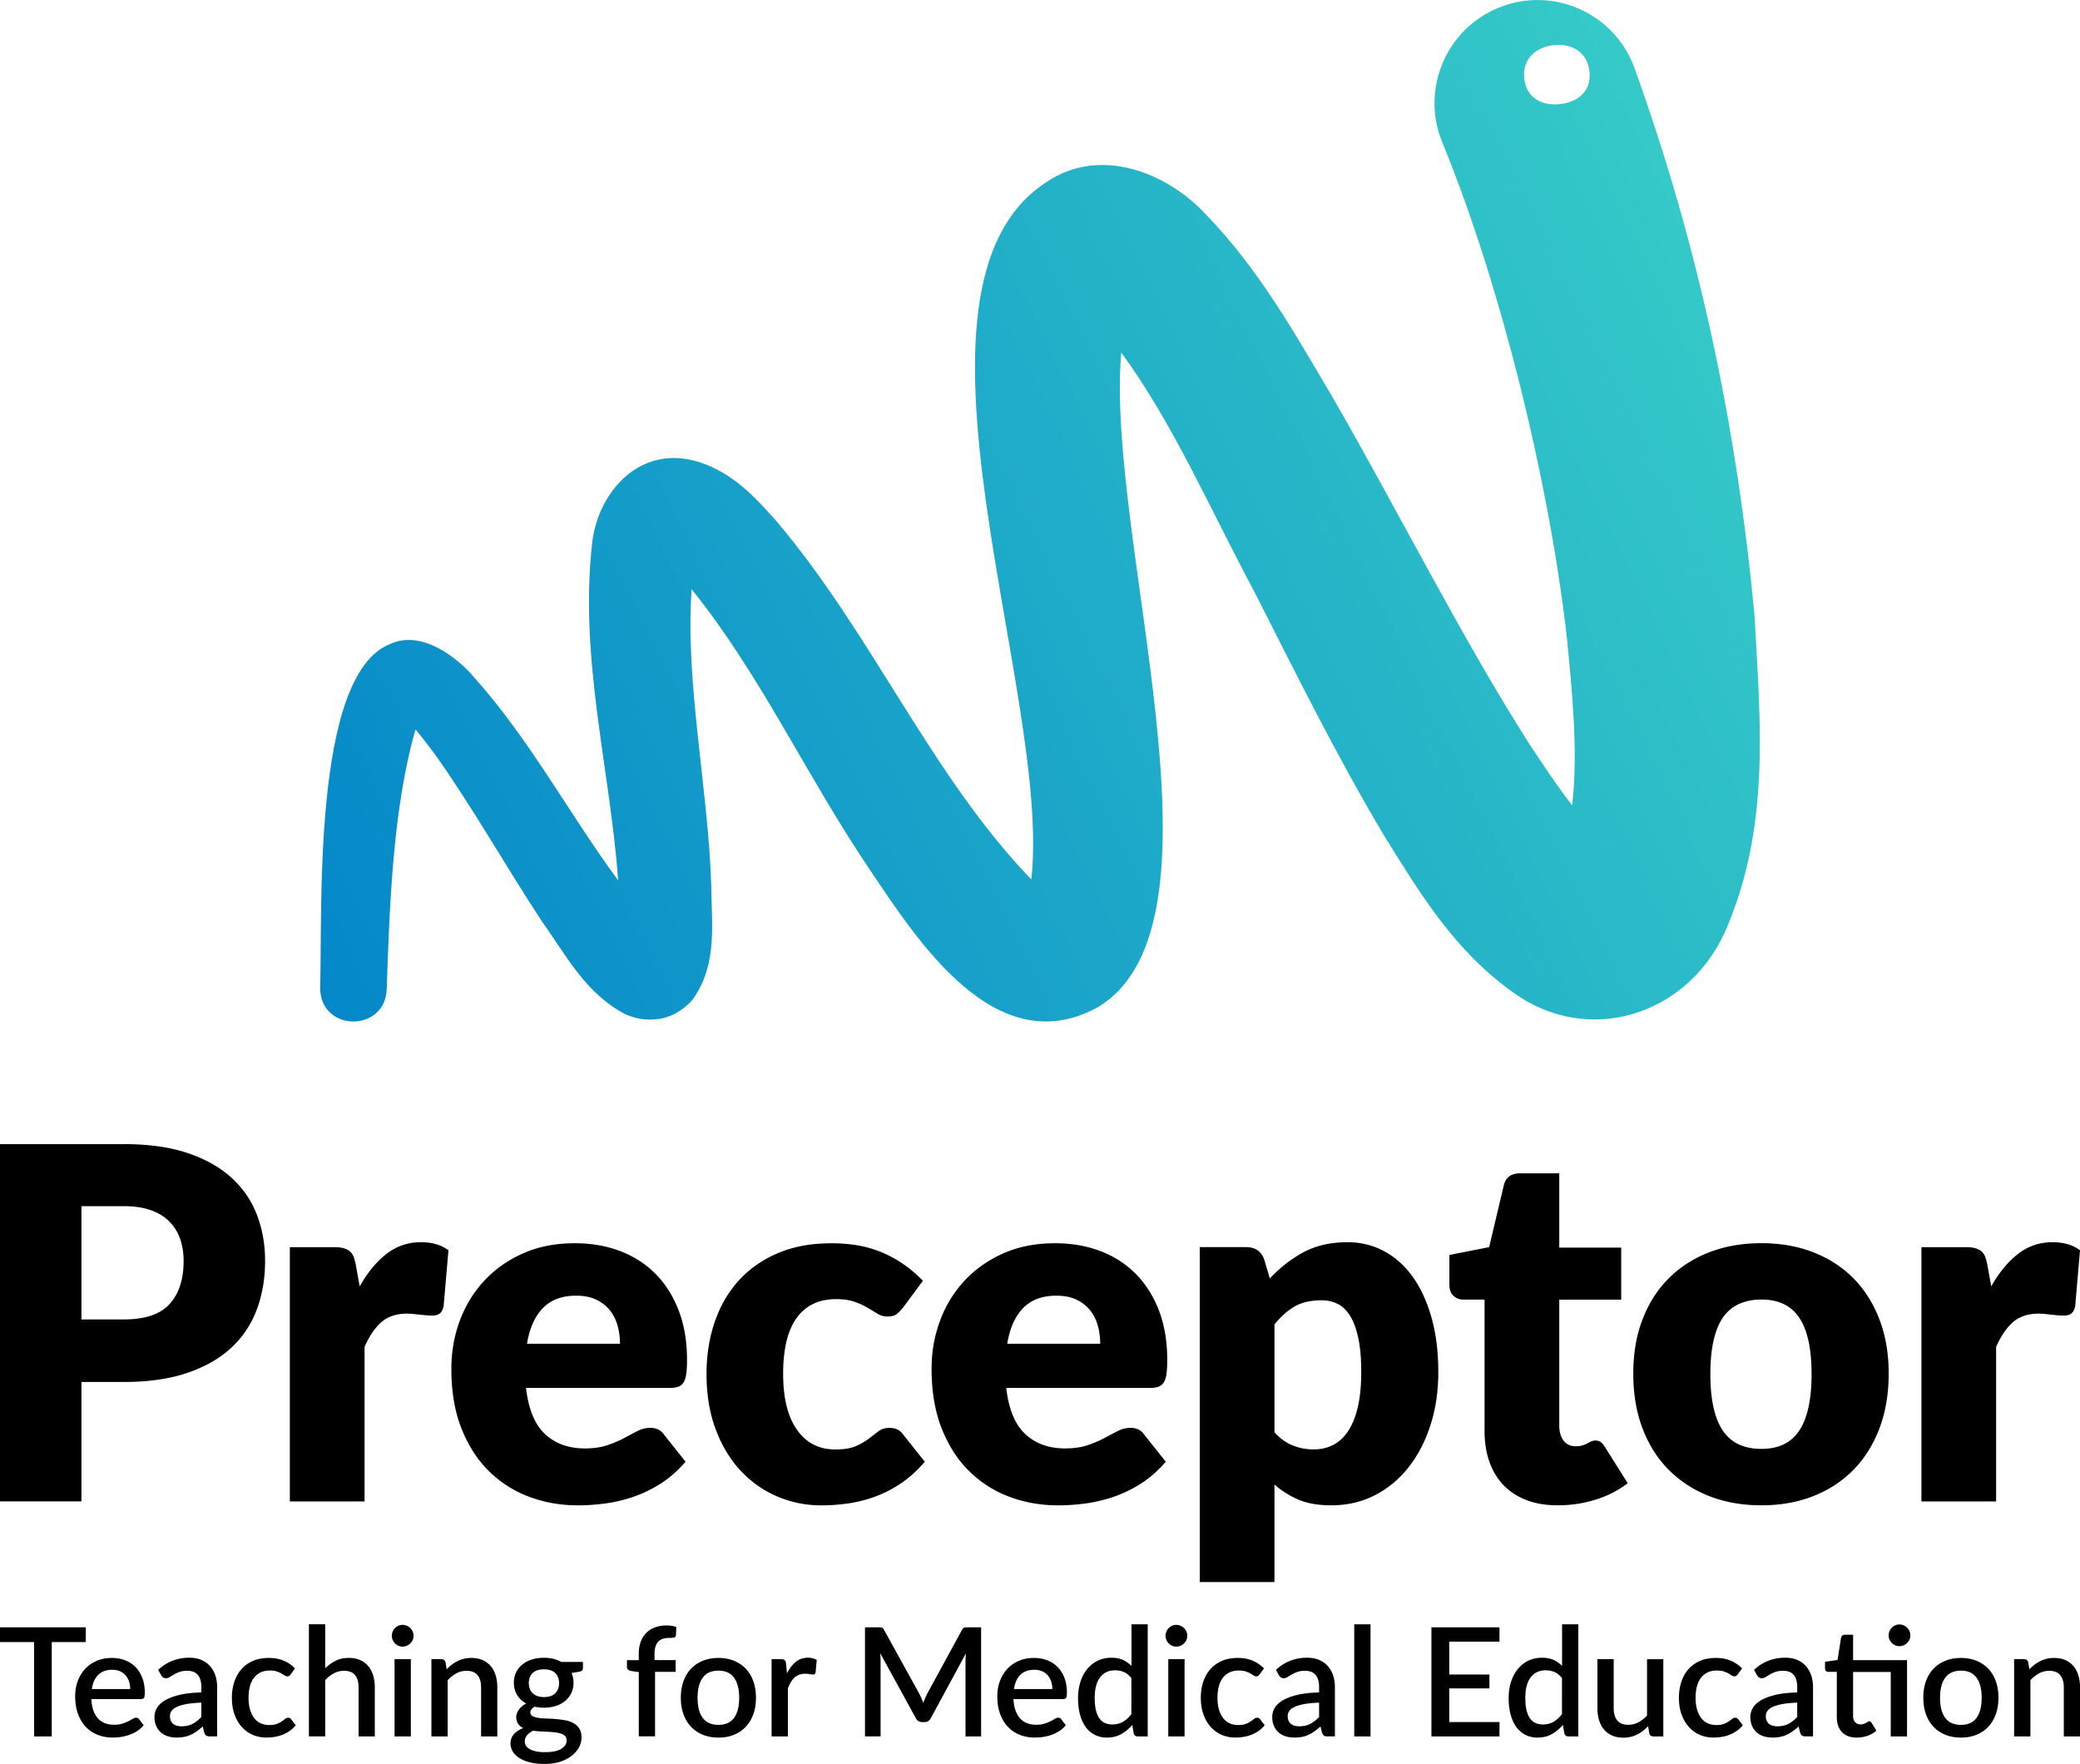 <svg xmlns="http://www.w3.org/2000/svg" viewBox="0 0 620.89 526.49"><defs><linearGradient id="a" x1="644.72" x2="65.17" y1="59.95" y2="340.84" gradientUnits="userSpaceOnUse"><stop offset="0" stop-color="#42dbc8"/><stop offset="1" stop-color="#0081c9"/></linearGradient></defs><path d="M36.97 341.49c7.38 0 13.73.89 19.03 2.67 5.3 1.78 9.66 4.23 13.09 7.36 3.43 3.12 5.96 6.81 7.59 11.05 1.63 4.24 2.45 8.83 2.45 13.76 0 5.32-.84 10.2-2.52 14.64-1.68 4.44-4.24 8.25-7.7 11.42-3.45 3.17-7.83 5.65-13.13 7.43-5.3 1.78-11.57 2.67-18.81 2.67H24.31v35.64H0V341.5h36.97zm0 52.33c6.33 0 10.88-1.54 13.67-4.61 2.78-3.07 4.17-7.37 4.17-12.88 0-2.44-.36-4.66-1.08-6.66-.72-2-1.81-3.72-3.27-5.16s-3.31-2.55-5.54-3.33c-2.23-.78-4.88-1.17-7.95-1.17H24.31v33.81h12.66zm70.42-9.88c2.3-4.1 4.95-7.32 7.95-9.66s6.44-3.51 10.32-3.51c3.36 0 6.09.81 8.2 2.42l-1.44 16.69c-.24 1.07-.64 1.81-1.19 2.2-.55.39-1.31.59-2.27.59-.38 0-.89-.02-1.51-.07s-1.27-.11-1.94-.18c-.67-.07-1.36-.15-2.05-.22-.7-.07-1.33-.11-1.91-.11-3.26 0-5.86.88-7.8 2.63-1.94 1.76-3.59 4.2-4.93 7.32v46.11h-22.3v-75.9h13.23c1.1 0 2.03.1 2.77.29.74.2 1.37.5 1.87.91.5.42.89.96 1.15 1.65.26.68.49 1.51.68 2.49l1.15 6.37zm49.63 30.3c.72 6.34 2.61 10.94 5.68 13.8 3.07 2.85 7.02 4.28 11.87 4.28 2.59 0 4.82-.32 6.69-.95 1.87-.63 3.54-1.34 5-2.12s2.8-1.49 4.03-2.12c1.22-.63 2.51-.95 3.85-.95 1.77 0 3.12.66 4.03 1.98l6.47 8.12c-2.3 2.68-4.78 4.87-7.44 6.55-2.66 1.68-5.39 3-8.2 3.95-2.81.95-5.61 1.61-8.42 1.98-2.81.37-5.48.55-8.02.55-5.23 0-10.13-.87-14.71-2.6a33.77 33.77 0 0 1-12.01-7.72c-3.43-3.41-6.14-7.66-8.13-12.73-1.99-5.07-2.98-10.98-2.98-17.71 0-5.07.85-9.88 2.55-14.42 1.7-4.54 4.15-8.51 7.34-11.93 3.19-3.41 7.05-6.12 11.58-8.12 4.53-2 9.65-3 15.36-3 4.94 0 9.46.78 13.56 2.34 4.1 1.56 7.62 3.83 10.57 6.81 2.95 2.98 5.25 6.62 6.91 10.94 1.65 4.32 2.48 9.21 2.48 14.67 0 1.71-.07 3.1-.22 4.17-.14 1.07-.41 1.93-.79 2.56-.38.63-.9 1.07-1.55 1.32-.65.24-1.47.37-2.48.37h-43.01zm28.05-13.17c0-1.8-.23-3.56-.68-5.27-.46-1.71-1.2-3.23-2.23-4.57-1.03-1.34-2.39-2.43-4.06-3.26-1.68-.83-3.72-1.24-6.11-1.24-4.22 0-7.53 1.23-9.93 3.7-2.4 2.46-3.98 6.01-4.75 10.65h27.76zm84.52-10.83c-.67.83-1.32 1.49-1.94 1.98-.62.49-1.51.73-2.66.73s-2.1-.27-2.99-.8c-.89-.54-1.88-1.13-2.98-1.79-1.1-.66-2.4-1.26-3.88-1.79-1.49-.54-3.33-.81-5.54-.81-2.73 0-5.1.51-7.09 1.54-1.99 1.02-3.63 2.49-4.93 4.39-1.29 1.9-2.25 4.23-2.88 6.99-.62 2.76-.93 5.87-.93 9.33 0 7.27 1.38 12.86 4.14 16.76 2.76 3.9 6.56 5.86 11.4 5.86 2.59 0 4.64-.33 6.15-.99 1.51-.66 2.79-1.39 3.85-2.2 1.05-.81 2.03-1.55 2.91-2.23.89-.68 2-1.02 3.34-1.02 1.77 0 3.12.66 4.03 1.98l6.47 8.12c-2.3 2.68-4.72 4.87-7.26 6.55-2.54 1.68-5.14 3-7.8 3.95a39.99 39.99 0 0 1-8.02 1.98c-2.69.37-5.3.55-7.84.55-4.56 0-8.91-.88-13.06-2.63-4.15-1.76-7.79-4.31-10.93-7.65-3.14-3.34-5.63-7.45-7.48-12.33-1.85-4.88-2.77-10.44-2.77-16.69 0-5.46.8-10.58 2.41-15.33 1.61-4.76 3.98-8.88 7.12-12.37 3.14-3.49 7.02-6.23 11.65-8.23 4.63-2 9.99-3 16.08-3s10.98.95 15.39 2.85c4.41 1.9 8.39 4.68 11.94 8.34l-5.9 7.98zm30.78 24c.72 6.34 2.61 10.94 5.68 13.8 3.07 2.85 7.02 4.28 11.87 4.28 2.59 0 4.82-.32 6.69-.95 1.87-.63 3.54-1.34 5-2.12s2.8-1.49 4.03-2.12c1.22-.63 2.51-.95 3.85-.95 1.77 0 3.12.66 4.03 1.98l6.47 8.12c-2.3 2.68-4.78 4.87-7.44 6.55-2.66 1.68-5.39 3-8.2 3.95-2.81.95-5.61 1.61-8.42 1.98-2.81.37-5.48.55-8.02.55-5.23 0-10.13-.87-14.71-2.6a33.77 33.77 0 0 1-12.01-7.72c-3.43-3.41-6.14-7.66-8.13-12.73-1.99-5.07-2.98-10.98-2.98-17.71 0-5.07.85-9.88 2.55-14.42 1.7-4.54 4.15-8.51 7.34-11.93 3.19-3.41 7.05-6.12 11.58-8.12 4.53-2 9.65-3 15.36-3 4.94 0 9.46.78 13.56 2.34 4.1 1.56 7.62 3.83 10.57 6.81 2.95 2.98 5.25 6.62 6.91 10.94 1.65 4.32 2.48 9.21 2.48 14.67 0 1.71-.07 3.1-.22 4.17-.14 1.07-.41 1.93-.79 2.56-.38.63-.9 1.07-1.55 1.32-.65.24-1.47.37-2.48.37h-43.01zm28.05-13.17c0-1.8-.23-3.56-.68-5.27-.46-1.71-1.2-3.23-2.23-4.57-1.03-1.34-2.39-2.43-4.06-3.26-1.68-.83-3.72-1.24-6.11-1.24-4.22 0-7.53 1.23-9.93 3.7-2.4 2.46-3.98 6.01-4.75 10.65h27.76zm50.64-19.47c2.92-3.17 6.25-5.77 9.96-7.79 3.72-2.02 8.14-3.04 13.27-3.04 3.88 0 7.48.88 10.79 2.63 3.31 1.76 6.16 4.29 8.56 7.61 2.4 3.32 4.28 7.38 5.65 12.19s2.05 10.26 2.05 16.36c0 5.71-.78 10.98-2.34 15.81-1.56 4.83-3.74 9.03-6.55 12.59-2.8 3.56-6.16 6.34-10.07 8.34s-8.24 3-12.98 3c-3.88 0-7.15-.56-9.78-1.68a26.102 26.102 0 0 1-7.19-4.54v29.13h-22.3v-99.97h13.81c2.78 0 4.6 1.27 5.47 3.81l1.65 5.56zm1.37 45.89c1.68 1.86 3.5 3.17 5.47 3.95 1.97.78 4.03 1.17 6.19 1.17s3.96-.41 5.68-1.24c1.73-.83 3.22-2.16 4.5-3.99 1.27-1.83 2.27-4.21 2.98-7.14.72-2.93 1.08-6.49 1.08-10.69s-.29-7.37-.86-10.1c-.58-2.73-1.38-4.94-2.41-6.62-1.03-1.68-2.27-2.89-3.7-3.62-1.44-.73-3.05-1.1-4.82-1.1-3.26 0-5.95.61-8.06 1.83-2.11 1.22-4.12 3-6.04 5.34v32.2zm84.59 21.81c-3.55 0-6.68-.52-9.39-1.57-2.71-1.05-4.99-2.54-6.83-4.46-1.85-1.93-3.25-4.26-4.21-6.99-.96-2.73-1.44-5.78-1.44-9.15V387.9h-6.33c-1.15 0-2.13-.38-2.95-1.13-.82-.76-1.22-1.87-1.22-3.33v-8.86l11.87-2.34 4.39-18.52c.58-2.34 2.21-3.51 4.89-3.51h11.65v22.18h18.49v15.52h-18.49v37.69c0 1.76.42 3.21 1.26 4.35.84 1.15 2.05 1.72 3.63 1.72.81 0 1.5-.08 2.05-.26.55-.17 1.03-.37 1.44-.59.41-.22.79-.41 1.15-.59.36-.17.78-.26 1.26-.26.67 0 1.21.16 1.62.48.41.32.83.82 1.26 1.5l6.76 10.76c-2.88 2.2-6.11 3.84-9.71 4.94a37.91 37.91 0 0 1-11.15 1.65zm60.78-78.24c5.66 0 10.81.9 15.46 2.71s8.64 4.39 11.98 7.76c3.33 3.37 5.92 7.45 7.77 12.26 1.85 4.81 2.77 10.21 2.77 16.21s-.92 11.5-2.77 16.36c-1.85 4.86-4.44 8.98-7.77 12.37-3.33 3.39-7.33 6-11.98 7.83s-9.81 2.74-15.46 2.74-10.9-.91-15.57-2.74c-4.68-1.83-8.7-4.44-12.08-7.83-3.38-3.39-5.99-7.51-7.84-12.37-1.85-4.85-2.77-10.31-2.77-16.36s.92-11.4 2.77-16.21c1.85-4.81 4.46-8.89 7.84-12.26 3.38-3.37 7.41-5.95 12.08-7.76 4.68-1.8 9.87-2.71 15.57-2.71zm0 61.4c5.13 0 8.91-1.84 11.33-5.53 2.42-3.68 3.63-9.28 3.63-16.8s-1.21-13.1-3.63-16.76c-2.42-3.66-6.2-5.49-11.33-5.49s-9.13 1.83-11.58 5.49c-2.45 3.66-3.67 9.25-3.67 16.76s1.22 13.11 3.67 16.8c2.45 3.68 6.3 5.53 11.58 5.53zm68.62-48.52c2.3-4.1 4.95-7.32 7.95-9.66s6.44-3.51 10.32-3.51c3.36 0 6.09.81 8.2 2.42l-1.44 16.69c-.24 1.07-.64 1.81-1.19 2.2-.55.39-1.31.59-2.27.59-.38 0-.89-.02-1.51-.07s-1.27-.11-1.94-.18c-.67-.07-1.36-.15-2.05-.22-.7-.07-1.33-.11-1.91-.11-3.26 0-5.86.88-7.8 2.63-1.94 1.76-3.59 4.2-4.93 7.32v46.11h-22.3v-75.9h13.23c1.1 0 2.03.1 2.77.29.74.2 1.37.5 1.87.91.5.42.89.96 1.15 1.65.26.68.49 1.51.68 2.49l1.15 6.37zM25.6 490.13H15.45v28.15h-5.27v-28.15H0v-4.41h25.6v4.41zm1.67 17.01c.06 1.31.26 2.45.61 3.4.35.96.81 1.75 1.39 2.39.58.63 1.27 1.1 2.08 1.41.81.31 1.71.46 2.7.46s1.77-.11 2.46-.33c.69-.22 1.3-.46 1.81-.72s.95-.51 1.31-.72c.36-.22.69-.33.99-.33.39 0 .69.15.9.45l1.38 1.79c-.57.68-1.22 1.25-1.94 1.72s-1.49.85-2.31 1.14c-.81.29-1.65.5-2.51.63-.86.13-1.7.19-2.51.19-1.6 0-3.08-.27-4.44-.8s-2.55-1.32-3.55-2.36c-1-1.04-1.79-2.33-2.35-3.87s-.85-3.31-.85-5.31c0-1.6.25-3.09.76-4.48.51-1.39 1.23-2.59 2.17-3.62.94-1.03 2.09-1.84 3.44-2.43 1.35-.6 2.88-.89 4.58-.89 1.42 0 2.73.23 3.93.69a8.54 8.54 0 0 1 3.12 2.02c.87.89 1.56 1.98 2.05 3.27.49 1.29.73 2.76.73 4.4 0 .75-.08 1.26-.25 1.52-.17.26-.47.38-.9.38H27.26zm11.6-2.99c0-.81-.12-1.57-.35-2.27-.23-.7-.58-1.31-1.03-1.83s-1.01-.93-1.68-1.22c-.67-.29-1.44-.44-2.32-.44-1.76 0-3.15.51-4.16 1.51s-1.65 2.43-1.92 4.25h11.47zm8.33-5.72c2.61-2.43 5.71-3.64 9.32-3.64 1.33 0 2.51.21 3.54.64 1.03.43 1.9 1.04 2.6 1.82.7.78 1.24 1.71 1.61 2.79.37 1.08.55 2.27.55 3.58v14.65h-2.17c-.47 0-.82-.07-1.06-.21-.24-.14-.44-.43-.61-.87l-.47-1.88c-.59.53-1.17 1-1.74 1.41s-1.16.77-1.77 1.05c-.61.29-1.27.5-1.97.64s-1.47.21-2.32.21c-.93 0-1.81-.13-2.61-.38-.81-.26-1.5-.64-2.09-1.16-.59-.52-1.05-1.16-1.39-1.93s-.51-1.67-.51-2.71c0-.89.24-1.76.71-2.6.47-.84 1.26-1.6 2.35-2.27 1.09-.67 2.53-1.22 4.32-1.66s3.99-.69 6.61-.75v-1.54c0-1.66-.35-2.89-1.06-3.71-.71-.81-1.75-1.22-3.12-1.22-.94 0-1.72.12-2.35.35-.63.23-1.18.49-1.65.76s-.88.52-1.24.76c-.36.23-.75.35-1.15.35-.33 0-.61-.09-.85-.26-.23-.17-.43-.39-.58-.64l-.88-1.58zm12.89 9.77c-1.73.06-3.2.2-4.39.42-1.19.22-2.16.5-2.89.84-.74.34-1.27.74-1.59 1.21-.32.47-.49.98-.49 1.54s.09 1.01.26 1.39c.17.38.41.7.72.95s.67.43 1.09.54c.41.11.87.17 1.37.17 1.27 0 2.35-.24 3.27-.71s1.8-1.16 2.66-2.07v-4.27zm26.7-8.46c-.15.2-.29.35-.43.45-.14.11-.33.16-.59.16s-.52-.09-.8-.27c-.28-.18-.61-.38-.99-.6-.38-.22-.85-.42-1.39-.6-.54-.18-1.22-.27-2.04-.27-1.06 0-1.98.19-2.77.57-.79.38-1.45.92-1.99 1.62-.54.7-.93 1.55-1.2 2.56-.26 1-.4 2.13-.4 3.38s.14 2.45.43 3.46c.29 1.01.7 1.86 1.23 2.56.53.69 1.18 1.22 1.94 1.58s1.62.54 2.57.54 1.7-.11 2.28-.34c.59-.23 1.08-.47 1.47-.75.39-.27.73-.52 1.01-.75.28-.23.58-.34.89-.34.39 0 .69.15.9.45l1.38 1.79a9.34 9.34 0 0 1-1.85 1.72c-.68.47-1.39.85-2.15 1.14-.75.29-1.54.5-2.35.63s-1.64.19-2.46.19c-1.43 0-2.77-.27-4.01-.8s-2.33-1.31-3.26-2.33c-.93-1.02-1.66-2.26-2.19-3.73-.54-1.47-.8-3.15-.8-5.03 0-1.7.24-3.28.72-4.74.48-1.45 1.19-2.71 2.11-3.76.93-1.06 2.08-1.88 3.45-2.48 1.37-.6 2.95-.89 4.75-.89 1.67 0 3.15.27 4.42.81s2.41 1.31 3.4 2.31l-1.29 1.76zm10.27-1.79c.95-.93 1.99-1.68 3.12-2.25 1.13-.57 2.45-.85 3.96-.85 1.27 0 2.38.21 3.34.63.96.42 1.76 1.02 2.42 1.79s1.15 1.69 1.48 2.77c.33 1.08.5 2.27.5 3.56v14.68h-4.84V503.6c0-1.55-.36-2.76-1.07-3.62s-1.81-1.29-3.27-1.29c-1.09 0-2.09.25-3.02.75-.93.5-1.8 1.18-2.61 2.03v16.8h-4.86V484.8h4.86v13.14zm26.39-9.7c0 .44-.09.85-.26 1.24s-.41.74-.71 1.03c-.3.29-.65.53-1.05.7-.4.17-.83.26-1.28.26s-.85-.09-1.23-.26-.72-.41-1.01-.7c-.29-.29-.52-.64-.69-1.03-.17-.39-.26-.81-.26-1.24a3.278 3.278 0 0 1 .95-2.3c.29-.29.62-.53 1.01-.7.38-.17.79-.26 1.23-.26s.88.09 1.28.26.75.41 1.05.7c.3.29.54.64.71 1.03.17.39.26.81.26 1.27zm-.81 6.97v23.07h-4.86v-23.07h4.86zm10.67 3.05c.5-.51 1.01-.98 1.55-1.39.53-.41 1.1-.77 1.71-1.07s1.24-.54 1.92-.7c.68-.17 1.42-.25 2.22-.25 1.27 0 2.38.21 3.34.63.96.42 1.76 1.02 2.42 1.79s1.15 1.69 1.48 2.77c.33 1.08.5 2.27.5 3.56v14.68h-4.84v-14.68c0-1.55-.36-2.76-1.07-3.62s-1.81-1.29-3.27-1.29c-1.09 0-2.09.25-3.02.75-.93.5-1.8 1.18-2.61 2.03v16.8h-4.86v-23.07h2.94c.66 0 1.09.31 1.27.93l.34 2.13zm40.7-2.22v1.81c0 .6-.36.97-1.09 1.11l-2.31.38c.39.87.59 1.85.59 2.92 0 1.13-.22 2.16-.67 3.08a6.92 6.92 0 0 1-1.84 2.35c-.78.65-1.72 1.15-2.8 1.49s-2.26.52-3.53.52c-.48 0-.95-.03-1.41-.08-.46-.05-.91-.12-1.35-.21-.44.26-.76.53-.97.81-.21.29-.32.58-.32.88 0 .5.22.87.66 1.11s1.01.41 1.73.52c.72.11 1.53.17 2.45.2.92.03 1.85.08 2.8.16.95.08 1.88.2 2.8.37.92.17 1.74.46 2.45.86s1.29.94 1.73 1.62c.44.68.66 1.56.66 2.65 0 1-.25 1.97-.75 2.92s-1.22 1.79-2.16 2.53c-.94.74-2.09 1.33-3.45 1.78-1.36.44-2.9.67-4.64.67s-3.21-.17-4.49-.5c-1.27-.33-2.34-.78-3.19-1.35s-1.48-1.22-1.9-1.96c-.41-.74-.62-1.51-.62-2.31 0-1.09.34-2.01 1.03-2.78s1.62-1.37 2.79-1.81c-.63-.3-1.14-.72-1.53-1.24-.38-.53-.58-1.22-.58-2.08 0-.68.25-1.39.75-2.13s1.24-1.36 2.24-1.88c-1.15-.63-2.05-1.47-2.71-2.52-.66-1.05-.99-2.27-.99-3.67 0-1.15.22-2.18.67-3.1.44-.92 1.07-1.7 1.87-2.35.8-.65 1.74-1.15 2.84-1.49 1.09-.35 2.29-.52 3.58-.52 1.99 0 3.72.41 5.2 1.24H174zm-4.88 23.36c0-.51-.15-.92-.44-1.23-.29-.31-.69-.55-1.19-.72-.5-.17-1.08-.3-1.74-.38-.66-.08-1.37-.14-2.11-.18-.75-.04-1.51-.08-2.28-.11-.78-.04-1.53-.11-2.25-.22-.72.38-1.32.83-1.78 1.36s-.69 1.14-.69 1.83c0 .45.12.87.35 1.27.23.39.6.73 1.09 1.02.49.29 1.12.51 1.88.68s1.68.25 2.75.25c2.14 0 3.75-.33 4.82-.99 1.07-.66 1.61-1.52 1.61-2.56zm-6.76-12.87c1.51 0 2.64-.38 3.39-1.15.75-.77 1.13-1.77 1.13-3.01s-.38-2.27-1.13-3.01c-.75-.74-1.88-1.11-3.39-1.11s-2.62.37-3.38 1.11c-.76.74-1.14 1.74-1.14 3.01 0 .6.1 1.16.29 1.67.2.51.48.95.86 1.32.38.37.85.66 1.41.86s1.22.31 1.96.31zm28.31 11.74v-19.2l-2.26-.32c-.38-.08-.68-.21-.92-.41-.23-.2-.35-.47-.35-.84v-1.99h3.53v-1.94c0-1.31.19-2.49.58-3.53.38-1.04.93-1.92 1.65-2.65.72-.72 1.59-1.28 2.61-1.66 1.02-.38 2.18-.58 3.46-.58.53 0 1.03.04 1.5.11.48.08.94.19 1.39.34l-.09 2.44c-.03.41-.23.65-.6.72s-.83.11-1.39.11c-.68 0-1.29.08-1.83.24-.54.16-1.01.43-1.39.8-.38.38-.68.87-.88 1.49-.2.62-.31 1.39-.31 2.31v1.79h6.31v3.51h-6.15v19.24h-4.86zm23.79-23.42c1.7 0 3.25.28 4.62.84 1.38.56 2.55 1.35 3.53 2.37s1.72 2.27 2.25 3.73.79 3.11.79 4.93-.26 3.47-.79 4.93-1.28 2.71-2.25 3.74-2.15 1.83-3.53 2.39-2.92.84-4.62.84-3.27-.28-4.65-.84c-1.38-.56-2.56-1.35-3.54-2.39-.98-1.03-1.73-2.28-2.26-3.74-.53-1.46-.79-3.11-.79-4.93s.26-3.47.79-4.93c.53-1.46 1.28-2.71 2.26-3.73.98-1.03 2.16-1.82 3.54-2.37 1.38-.56 2.93-.84 4.65-.84zm0 19.97c2.08 0 3.63-.7 4.65-2.09s1.53-3.39 1.53-5.98-.51-4.59-1.53-6c-1.02-1.41-2.57-2.11-4.65-2.11s-3.68.7-4.7 2.11c-1.03 1.41-1.54 3.41-1.54 6s.51 4.59 1.54 5.98c1.02 1.39 2.59 2.09 4.7 2.09zm20.44-15.34c.72-1.46 1.6-2.61 2.62-3.45 1.02-.84 2.25-1.25 3.69-1.25.5 0 .96.06 1.4.17.44.11.83.28 1.18.51l-.34 3.66c-.06.26-.15.43-.28.53-.13.1-.3.15-.51.15-.23 0-.55-.04-.97-.12-.42-.08-.87-.12-1.33-.12-.68 0-1.28.1-1.8.29-.52.2-.99.48-1.4.86-.41.38-.78.84-1.1 1.38-.32.54-.61 1.16-.88 1.85v14.34h-4.86v-23.07h2.83c.51 0 .87.09 1.06.28.2.19.33.52.41.98l.29 3.01zm57.96-13.77v32.56h-4.66v-22.32c0-.36.01-.76.03-1.19.02-.43.06-.86.1-1.3l-10.47 19.33c-.41.8-1.03 1.2-1.88 1.2h-.75c-.86 0-1.49-.4-1.88-1.2l-10.63-19.38c.05.44.08.87.1 1.31.02.44.03.84.03 1.22v22.32h-4.66v-32.56h3.96c.47 0 .83.04 1.09.12.26.08.49.34.7.76l10.45 18.93c.23.44.44.89.64 1.35.2.46.39.93.55 1.41a28.873 28.873 0 0 1 1.22-2.81l10.29-18.88c.21-.42.44-.67.7-.76.26-.08.62-.12 1.09-.12h3.96zm9.66 21.42c.06 1.31.26 2.45.61 3.4.35.96.81 1.75 1.39 2.39.58.63 1.27 1.1 2.08 1.41.81.31 1.71.46 2.7.46s1.77-.11 2.46-.33c.69-.22 1.3-.46 1.81-.72s.95-.51 1.31-.72c.36-.22.69-.33.99-.33.39 0 .69.15.9.45l1.38 1.79c-.57.68-1.22 1.25-1.94 1.72s-1.49.85-2.31 1.14c-.81.29-1.65.5-2.51.63-.86.13-1.7.19-2.51.19-1.6 0-3.08-.27-4.44-.8s-2.55-1.32-3.55-2.36c-1-1.04-1.79-2.33-2.35-3.87s-.85-3.31-.85-5.31c0-1.6.25-3.09.76-4.48.51-1.39 1.23-2.59 2.17-3.62.94-1.03 2.09-1.84 3.44-2.43 1.35-.6 2.88-.89 4.58-.89 1.42 0 2.73.23 3.93.69a8.54 8.54 0 0 1 3.12 2.02c.87.89 1.56 1.98 2.05 3.27.49 1.29.73 2.76.73 4.4 0 .75-.08 1.26-.25 1.52-.17.26-.47.38-.9.38h-14.81zm11.6-2.99c0-.81-.12-1.57-.35-2.27-.23-.7-.58-1.31-1.03-1.83s-1.01-.93-1.68-1.22c-.67-.29-1.44-.44-2.32-.44-1.76 0-3.15.51-4.16 1.51s-1.65 2.43-1.92 4.25h11.47zm28.47-19.33v33.47h-2.94c-.65 0-1.06-.31-1.24-.93l-.43-2.51a12.39 12.39 0 0 1-3.29 2.74c-1.23.69-2.66 1.04-4.29 1.04-1.3 0-2.47-.26-3.53-.78-1.06-.52-1.96-1.28-2.71-2.27s-1.34-2.23-1.75-3.7-.62-3.15-.62-5.05c0-1.72.23-3.31.69-4.77.46-1.46 1.12-2.73 1.98-3.81a9.14 9.14 0 0 1 3.13-2.53c1.23-.61 2.6-.92 4.13-.92 1.36 0 2.51.21 3.46.64.95.43 1.8 1.03 2.56 1.8v-12.41h4.86zm-4.86 16.08c-.68-.87-1.42-1.48-2.24-1.83-.81-.35-1.7-.52-2.65-.52-1.9 0-3.38.7-4.46 2.09-1.07 1.39-1.61 3.46-1.61 6.18 0 1.42.12 2.63.36 3.63s.59 1.82 1.04 2.45 1 1.09 1.65 1.38 1.38.43 2.19.43c1.24 0 2.3-.27 3.2-.8s1.73-1.29 2.5-2.27V500.9zm16.67-12.65c0 .44-.09.85-.26 1.24s-.41.74-.71 1.03c-.3.29-.65.53-1.05.7-.4.17-.83.26-1.28.26s-.85-.09-1.23-.26-.72-.41-1.01-.7c-.29-.29-.52-.64-.69-1.03-.17-.39-.26-.81-.26-1.24a3.278 3.278 0 0 1 .95-2.3c.29-.29.62-.53 1.01-.7.38-.17.79-.26 1.23-.26s.88.09 1.28.26.75.41 1.05.7c.3.29.54.64.71 1.03.17.39.26.81.26 1.27zm-.81 6.97v23.07h-4.86v-23.07h4.86zm22.42 4.52c-.15.2-.29.35-.43.45-.14.11-.33.16-.59.16s-.52-.09-.8-.27c-.28-.18-.61-.38-.99-.6-.38-.22-.85-.42-1.39-.6-.54-.18-1.22-.27-2.04-.27-1.06 0-1.98.19-2.77.57-.79.38-1.45.92-1.99 1.62-.54.7-.93 1.55-1.2 2.56-.26 1-.4 2.13-.4 3.38s.14 2.45.43 3.46c.29 1.01.7 1.86 1.23 2.56.53.69 1.18 1.22 1.94 1.58s1.62.54 2.57.54 1.7-.11 2.28-.34c.59-.23 1.08-.47 1.47-.75.39-.27.73-.52 1.01-.75.28-.23.58-.34.89-.34.39 0 .69.15.9.45l1.38 1.79a9.34 9.34 0 0 1-1.85 1.72c-.68.47-1.39.85-2.15 1.14-.75.29-1.54.5-2.35.63s-1.64.19-2.46.19c-1.43 0-2.77-.27-4.01-.8s-2.33-1.31-3.26-2.33c-.93-1.02-1.66-2.26-2.19-3.73-.54-1.47-.8-3.15-.8-5.03 0-1.7.24-3.28.72-4.74.48-1.45 1.19-2.71 2.11-3.76.93-1.06 2.08-1.88 3.45-2.48 1.37-.6 2.95-.89 4.75-.89 1.67 0 3.15.27 4.42.81s2.41 1.31 3.4 2.31l-1.29 1.76zm4.84-1.31c2.61-2.43 5.71-3.64 9.32-3.64 1.33 0 2.51.21 3.54.64 1.03.43 1.9 1.04 2.6 1.82.7.78 1.24 1.71 1.61 2.79.37 1.08.55 2.27.55 3.58v14.65h-2.17c-.47 0-.82-.07-1.06-.21-.24-.14-.44-.43-.61-.87l-.47-1.88c-.59.53-1.17 1-1.74 1.41s-1.16.77-1.77 1.05c-.61.29-1.27.5-1.97.64s-1.47.21-2.32.21c-.93 0-1.81-.13-2.61-.38-.81-.26-1.5-.64-2.09-1.16-.59-.52-1.05-1.16-1.39-1.93s-.51-1.67-.51-2.71c0-.89.24-1.76.71-2.6.47-.84 1.26-1.6 2.35-2.27 1.09-.67 2.53-1.22 4.32-1.66s3.99-.69 6.61-.75v-1.54c0-1.66-.35-2.89-1.06-3.71-.71-.81-1.75-1.22-3.12-1.22-.94 0-1.72.12-2.35.35-.63.23-1.18.49-1.65.76s-.88.52-1.24.76c-.36.23-.75.35-1.15.35-.33 0-.61-.09-.85-.26-.23-.17-.43-.39-.58-.64l-.88-1.58zm12.89 9.77c-1.73.06-3.2.2-4.39.42-1.19.22-2.16.5-2.89.84-.74.34-1.27.74-1.59 1.21-.32.47-.49.98-.49 1.54s.09 1.01.26 1.39c.17.38.41.7.72.95s.67.43 1.09.54c.41.11.87.17 1.37.17 1.27 0 2.35-.24 3.27-.71s1.8-1.16 2.66-2.07v-4.27zm15.36-23.38v33.47h-4.86v-33.47h4.86zm38.51 29.19-.02 4.27h-20.31v-32.56h20.31v4.27h-14.99v9.81h11.99v4.14h-11.99V514h15.02zm23.52-29.19v33.47h-2.94c-.65 0-1.06-.31-1.24-.93l-.43-2.51a12.39 12.39 0 0 1-3.29 2.74c-1.23.69-2.66 1.04-4.29 1.04-1.3 0-2.47-.26-3.53-.78-1.06-.52-1.96-1.28-2.71-2.27s-1.34-2.23-1.75-3.7-.62-3.15-.62-5.05c0-1.72.23-3.31.69-4.77.46-1.46 1.12-2.73 1.98-3.81a9.14 9.14 0 0 1 3.13-2.53c1.23-.61 2.6-.92 4.13-.92 1.36 0 2.51.21 3.46.64.95.43 1.8 1.03 2.56 1.8v-12.41h4.86zm-4.86 16.08c-.68-.87-1.42-1.48-2.24-1.83-.81-.35-1.7-.52-2.65-.52-1.9 0-3.38.7-4.46 2.09-1.07 1.39-1.61 3.46-1.61 6.18 0 1.42.12 2.63.36 3.63s.59 1.82 1.04 2.45 1 1.09 1.65 1.38 1.38.43 2.19.43c1.24 0 2.3-.27 3.2-.8s1.73-1.29 2.5-2.27V500.9zm30.23-5.68v23.07h-2.94c-.65 0-1.06-.31-1.24-.93l-.36-2.15c-.48.51-.99.98-1.53 1.4-.54.42-1.1.78-1.71 1.09s-1.25.54-1.93.7c-.69.17-1.42.25-2.2.25-1.27 0-2.38-.21-3.35-.63s-1.77-1.02-2.43-1.79-1.15-1.69-1.48-2.77c-.33-1.08-.5-2.26-.5-3.56v-14.68h4.86v14.68c0 1.55.36 2.76 1.07 3.62s1.81 1.29 3.27 1.29c1.07 0 2.07-.24 3-.73s1.8-1.16 2.61-2.02v-16.82h4.86zm22.23 4.52c-.15.2-.29.35-.43.45-.14.11-.33.16-.59.16s-.52-.09-.8-.27c-.28-.18-.61-.38-.99-.6-.38-.22-.85-.42-1.39-.6-.54-.18-1.22-.27-2.04-.27-1.06 0-1.98.19-2.77.57-.79.38-1.45.92-1.99 1.62-.54.7-.93 1.55-1.2 2.56-.26 1-.4 2.13-.4 3.38s.14 2.45.43 3.46c.29 1.01.7 1.86 1.23 2.56.53.69 1.18 1.22 1.94 1.58s1.62.54 2.57.54 1.7-.11 2.28-.34c.59-.23 1.08-.47 1.47-.75.39-.27.73-.52 1.01-.75.28-.23.58-.34.89-.34.39 0 .69.15.9.45l1.38 1.79a9.34 9.34 0 0 1-1.85 1.72c-.68.47-1.39.85-2.15 1.14-.75.29-1.54.5-2.35.63s-1.64.19-2.46.19c-1.43 0-2.77-.27-4.01-.8s-2.33-1.31-3.26-2.33c-.93-1.02-1.66-2.26-2.19-3.73-.54-1.47-.8-3.15-.8-5.03 0-1.7.24-3.28.72-4.74.48-1.45 1.19-2.71 2.11-3.76.93-1.06 2.08-1.88 3.45-2.48 1.37-.6 2.95-.89 4.75-.89 1.67 0 3.15.27 4.42.81s2.41 1.31 3.4 2.31l-1.29 1.76zm4.84-1.31c2.61-2.43 5.71-3.64 9.32-3.64 1.33 0 2.51.21 3.54.64 1.03.43 1.9 1.04 2.6 1.82.7.78 1.24 1.71 1.61 2.79.37 1.08.55 2.27.55 3.58v14.65h-2.17c-.47 0-.82-.07-1.06-.21-.24-.14-.44-.43-.61-.87l-.47-1.88c-.59.53-1.17 1-1.74 1.41s-1.16.77-1.77 1.05c-.61.29-1.27.5-1.97.64s-1.47.21-2.32.21c-.93 0-1.81-.13-2.61-.38-.81-.26-1.5-.64-2.09-1.16-.59-.52-1.05-1.16-1.39-1.93s-.51-1.67-.51-2.71c0-.89.24-1.76.71-2.6.47-.84 1.26-1.6 2.35-2.27 1.09-.67 2.53-1.22 4.32-1.66s3.99-.69 6.61-.75v-1.54c0-1.66-.35-2.89-1.06-3.71-.71-.81-1.75-1.22-3.12-1.22-.94 0-1.72.12-2.35.35-.63.23-1.18.49-1.65.76s-.88.52-1.24.76c-.36.23-.75.35-1.15.35-.33 0-.61-.09-.85-.26-.23-.17-.43-.39-.58-.64l-.88-1.58zm12.89 9.77c-1.73.06-3.2.2-4.39.42-1.19.22-2.16.5-2.89.84-.74.34-1.27.74-1.59 1.21-.32.47-.49.98-.49 1.54s.09 1.01.26 1.39c.17.38.41.7.72.95s.67.43 1.09.54c.41.11.87.17 1.37.17 1.27 0 2.35-.24 3.27-.71s1.8-1.16 2.66-2.07v-4.27zm32.79 10.08h-4.86v-19.24h-11.24v13.09c0 .83.2 1.46.61 1.9.41.44.95.66 1.63.66.38 0 .7-.05.97-.15.27-.1.5-.2.7-.32.2-.11.37-.22.51-.32s.28-.15.42-.15c.27 0 .49.15.66.45l1.45 2.37c-.75.66-1.64 1.17-2.67 1.53-1.03.35-2.08.53-3.17.53-1.91 0-3.39-.54-4.42-1.62-1.03-1.08-1.55-2.6-1.55-4.56v-13.43h-2.53c-.27 0-.51-.09-.7-.26-.2-.17-.29-.43-.29-.78v-1.97l3.73-.54 1.06-6.67c.08-.26.2-.46.38-.62.18-.16.42-.24.72-.24h2.49v7.58h16.1v22.75zm.99-30.14c0 .44-.09.85-.26 1.23s-.41.72-.71 1.02c-.3.29-.65.53-1.05.7-.4.17-.82.26-1.25.26s-.85-.09-1.23-.26-.72-.41-1.02-.7-.53-.63-.7-1.02c-.17-.38-.26-.79-.26-1.23s.09-.88.26-1.28.41-.75.7-1.04c.29-.29.63-.53 1.02-.7.38-.17.79-.26 1.23-.26s.86.09 1.25.26c.4.17.75.41 1.05.7a3.254 3.254 0 0 1 .97 2.32zm15.11 6.72c1.7 0 3.25.28 4.62.84 1.38.56 2.55 1.35 3.53 2.37s1.72 2.27 2.25 3.73.79 3.11.79 4.93-.26 3.47-.79 4.93-1.28 2.71-2.25 3.74-2.15 1.83-3.53 2.39-2.92.84-4.62.84-3.27-.28-4.65-.84c-1.38-.56-2.56-1.35-3.54-2.39-.98-1.03-1.73-2.28-2.26-3.74-.53-1.46-.79-3.11-.79-4.93s.26-3.47.79-4.93c.53-1.46 1.28-2.71 2.26-3.73.98-1.03 2.16-1.82 3.54-2.37 1.38-.56 2.93-.84 4.65-.84zm0 19.97c2.08 0 3.63-.7 4.65-2.09s1.53-3.39 1.53-5.98-.51-4.59-1.53-6c-1.02-1.41-2.57-2.11-4.65-2.11s-3.68.7-4.7 2.11c-1.03 1.41-1.54 3.41-1.54 6s.51 4.59 1.54 5.98c1.02 1.39 2.59 2.09 4.7 2.09zm20.4-16.56c.5-.51 1.01-.98 1.55-1.39.53-.41 1.1-.77 1.71-1.07s1.24-.54 1.92-.7c.68-.17 1.42-.25 2.22-.25 1.27 0 2.38.21 3.34.63.96.42 1.76 1.02 2.42 1.79s1.15 1.69 1.48 2.77c.33 1.08.5 2.27.5 3.56v14.68h-4.84v-14.68c0-1.55-.36-2.76-1.07-3.62s-1.81-1.29-3.27-1.29c-1.09 0-2.09.25-3.02.75-.93.5-1.8 1.18-2.61 2.03v16.8h-4.86v-23.07h2.94c.66 0 1.09.31 1.27.93l.34 2.13z"/><path fill="url(#a)" d="M523.8 184.4c-5.28-56.72-16.54-110.49-35.98-164.32-6-16.27-24.44-24.37-40.48-17.78-15.75 6.43-23.29 24.45-16.81 40.18 9.33 22.84 16.89 47.45 23.13 72.26 6.18 24.85 11.11 50.17 14.02 75.17 1.57 16.17 3.47 34.15 1.62 50.46-4.31-5.49-8.43-11.77-12.78-18.29-20.63-32.41-39.07-69.43-58.81-103.64-11.16-18.79-21.65-37.82-37.78-54.47-11.23-12.19-31.45-20.68-47.69-9.53-48.3 31.39 1.9 152.91-4.4 208.04-29.98-31.11-47.41-73.17-76.23-107.12-6.37-7.14-12.85-14.18-22.92-17.44-17.89-5.65-30.48 9.35-31.97 24.55-3.81 34.18 5.38 67.08 7.81 100.31-14.56-19.72-26.29-41.93-42.93-60.52-4.86-5.83-15.77-14.54-25.3-9.97-23.34 9.45-19.96 80.62-20.75 102.88.4 12.96 19.39 12.94 19.88.12.85-24.95 1.82-53.12 8.32-76.65.09-.3.2-.6.31-.9 2.02 2.41 4.09 5.24 5.64 7.22 11.15 15.65 21.32 33.7 32.18 50.24 7.13 9.87 12.78 21.29 24.89 27.58 2.17.89 5.31 2.01 9.86 1.36 4.64-.59 8.92-3.98 10.51-6.33 7.12-10.53 5.24-22.45 5.16-33.74-.9-28.59-7.84-60.59-5.84-88.18 20.51 25.43 33.94 55.17 53.1 83.57 14.17 21.04 37.62 58.07 68.25 41.11 41.68-25.25 2.04-140.16 6.89-195.33 15.61 21.31 26.53 46.78 39.74 71.39 12.12 23.85 24.05 48.07 38.5 72.43 10.75 17.3 21.07 34.6 38.79 47.2 22.27 16.05 51.63 7.03 63.12-17.95 13.67-31.1 10.64-62.09 8.93-93.88zm-397.41 28.16c.13-.25.22-.22 0 0zm187.69 55.41s.14.04.16.05c.06.04-.01.02-.16-.05zM465.7 31.07c-5.38.6-10.05-1.79-10.7-7.58-.65-5.79 3.36-9.42 8.74-10.01 5.38-.6 10.09 2.05 10.73 7.84.65 5.79-3.39 9.15-8.77 9.75zm15.09 221c-.05-.04-.11-.09-.16-.14.51.23.48.36.16.14z"/></svg>